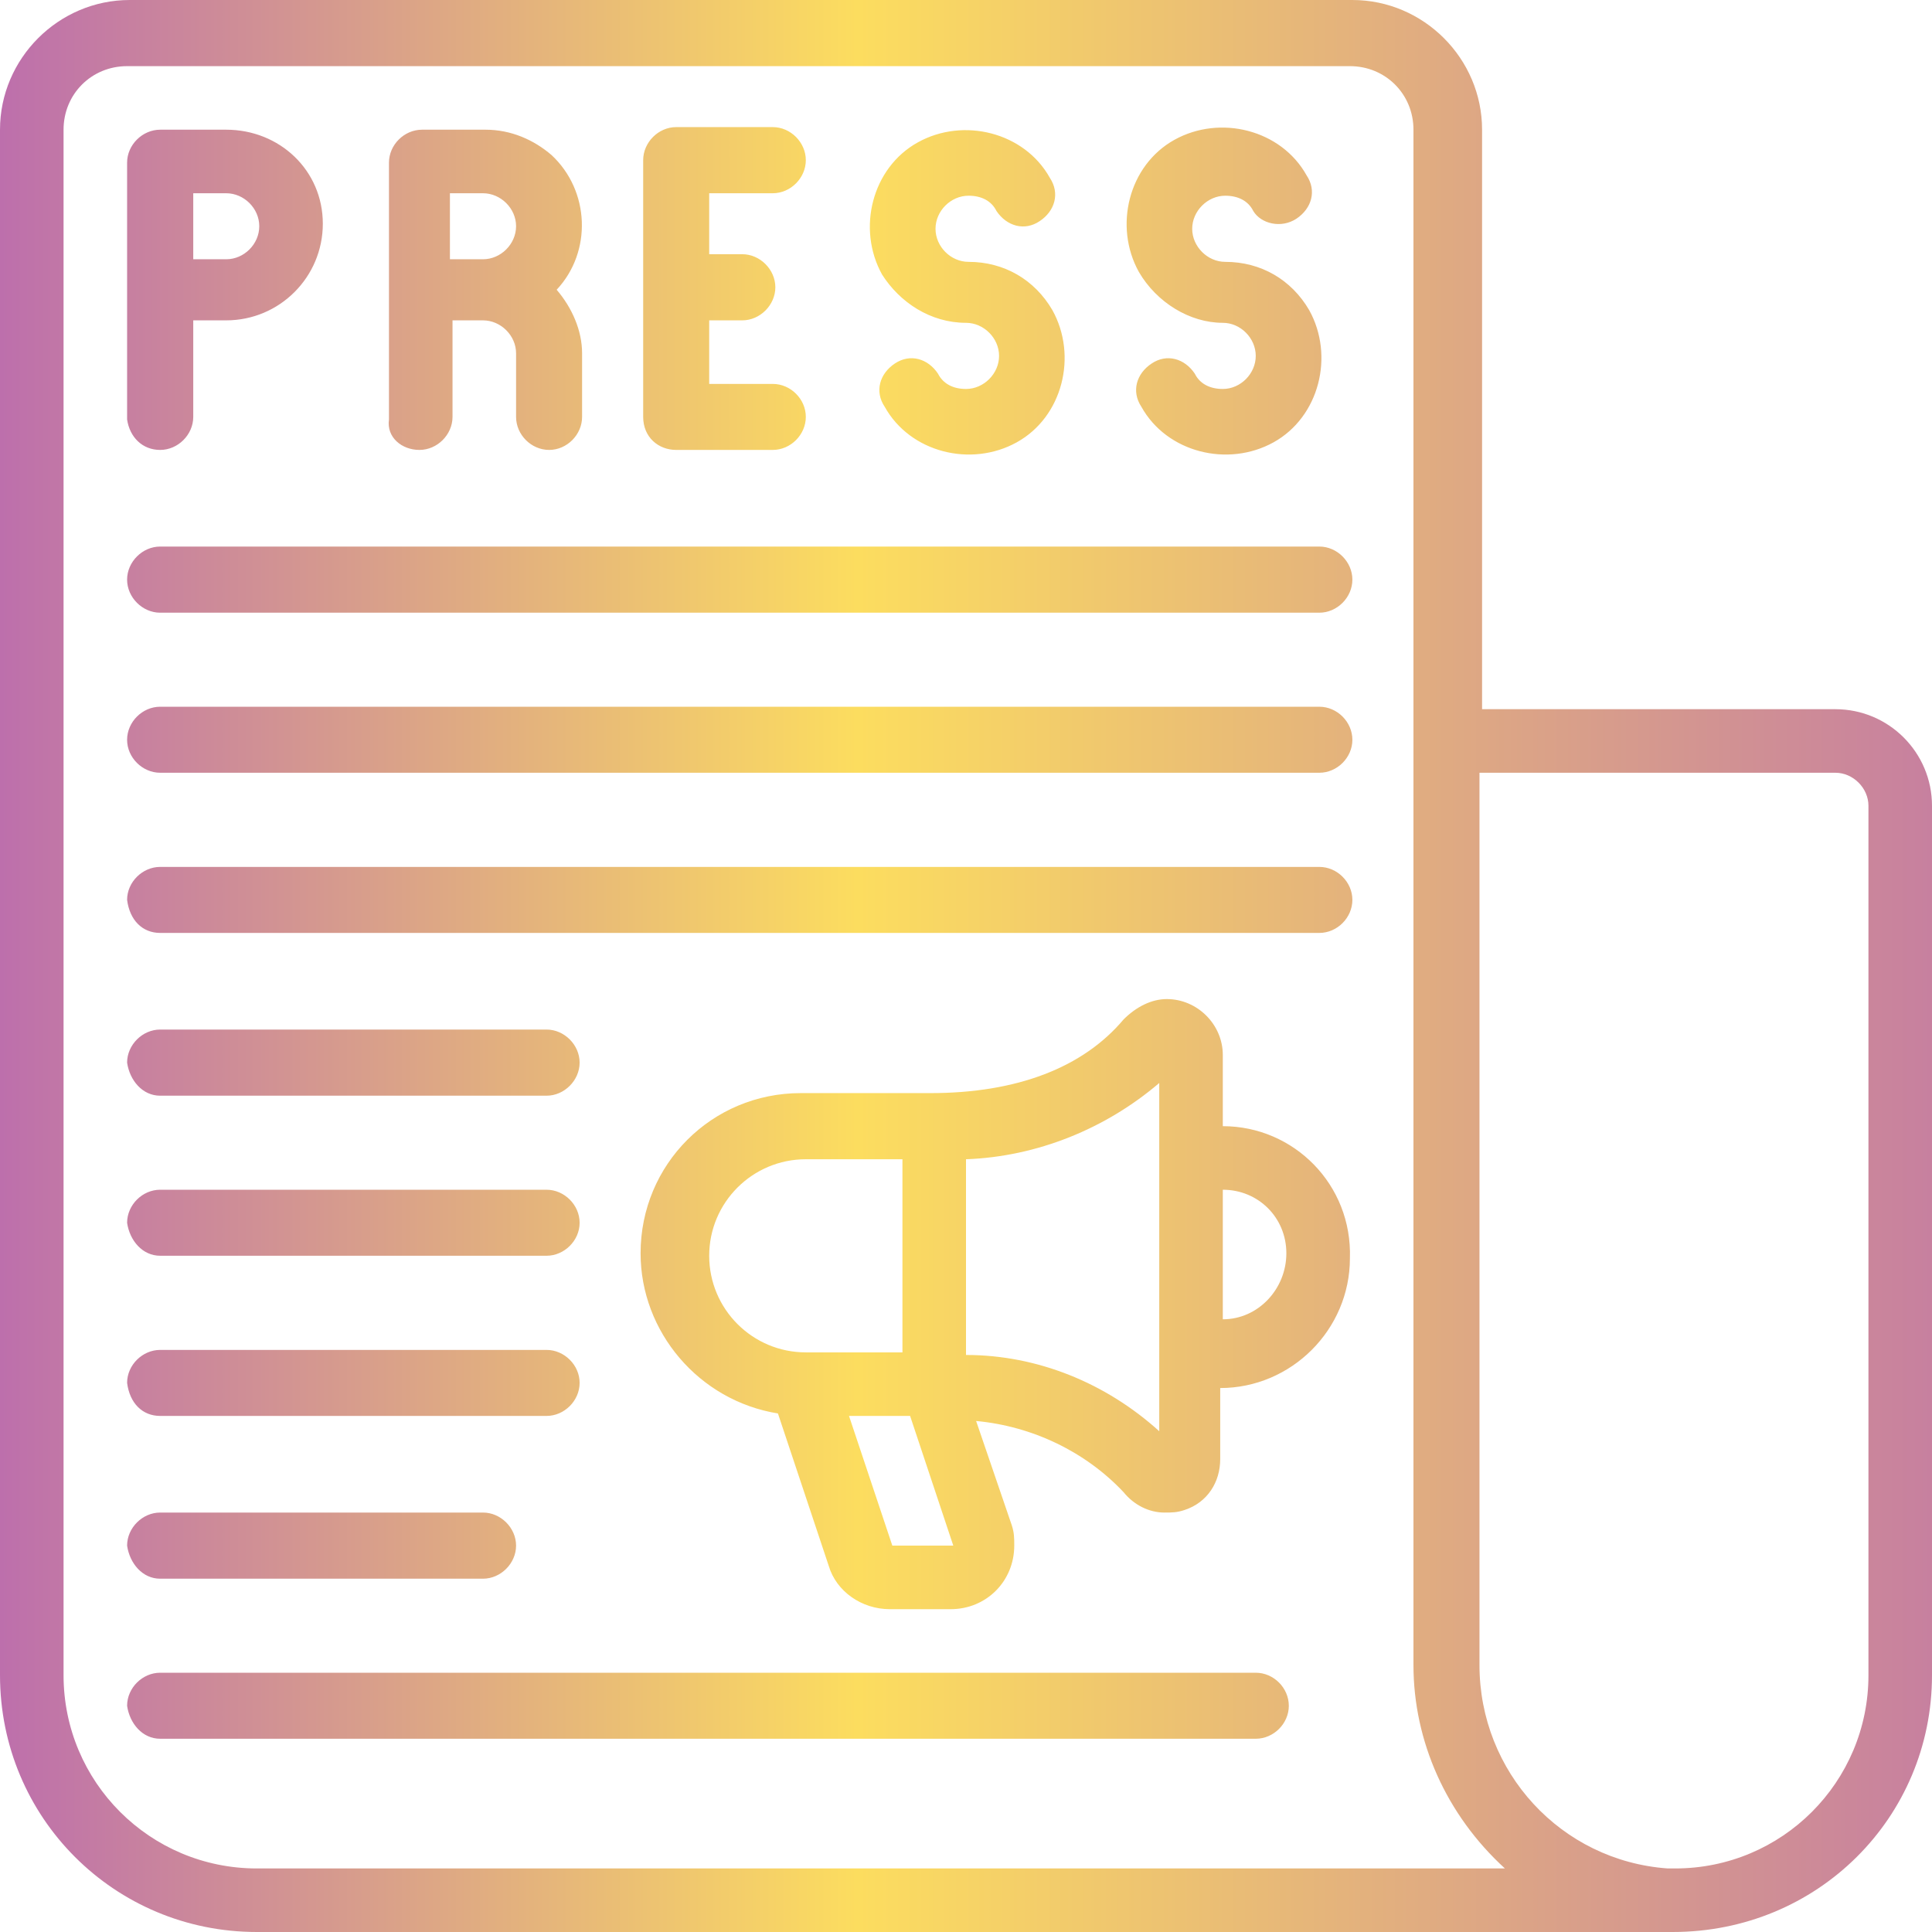 <?xml version="1.0" encoding="UTF-8"?>
<svg xmlns="http://www.w3.org/2000/svg" xmlns:xlink="http://www.w3.org/1999/xlink" width="76px" height="76px" viewBox="0 0 76 76" version="1.1">
  <defs>
    <clipPath id="clip1">
      <path d="M 10.102 76 L 65.801 76 C 71.5 76 76 71.5 76 65.898 L 76 31.699 C 76 29.602 74.301 27.898 72.199 27.898 L 58.301 27.898 L 58.301 5.102 C 58.301 2.301 56 0 53.199 0 L 5.102 0 C 2.301 0 0 2.301 0 5.102 L 0 65.898 C 0 71.5 4.5 76 10.102 76 Z M 58.301 30.398 L 72.199 30.398 C 72.898 30.398 73.5 31 73.5 31.699 L 73.5 65.898 C 73.5 70.102 70.102 73.5 65.898 73.5 L 65.801 73.5 C 65.699 73.5 65.699 73.5 65.602 73.5 C 61.398 73.199 58.199 69.699 58.199 65.5 L 58.199 30.398 Z M 2.5 5.102 C 2.5 3.699 3.602 2.602 5 2.602 L 53.102 2.602 C 54.5 2.602 55.602 3.699 55.602 5.102 L 55.602 65.5 C 55.602 68.5 56.898 71.398 59.199 73.5 L 10.102 73.5 C 5.898 73.5 2.5 70.102 2.5 65.898 Z M 48.102 44.301 L 48.102 41.5 C 48.102 40.301 47.102 39.301 45.898 39.301 C 45.301 39.301 44.699 39.602 44.199 40.102 C 42.602 42 40 43 36.602 43 L 31.5 43 C 28 43 25.199 45.801 25.199 49.301 C 25.199 52.398 27.5 55.102 30.602 55.602 L 32.602 61.602 C 32.898 62.602 33.898 63.301 35 63.301 L 37.398 63.301 C 38.801 63.301 39.898 62.199 39.898 60.801 C 39.898 60.5 39.898 60.301 39.801 60 L 38.398 55.898 C 40.602 56.102 42.699 57.102 44.199 58.699 C 44.602 59.199 45.199 59.5 45.801 59.5 C 46.102 59.5 46.301 59.5 46.602 59.398 C 47.5 59.102 48 58.301 48 57.398 L 48 54.602 C 50.801 54.602 53.102 52.301 53.102 49.5 C 53.199 46.602 50.898 44.301 48.102 44.301 Z M 31.699 53.199 C 29.602 53.199 27.898 51.5 27.898 49.398 C 27.898 47.301 29.602 45.602 31.699 45.602 L 35.5 45.602 L 35.5 53.199 Z M 35.102 60.801 L 33.398 55.699 L 35.801 55.699 L 37.5 60.801 Z M 45.602 56.301 C 43.5 54.398 40.801 53.301 38 53.301 L 38 45.602 C 40.801 45.5 43.5 44.398 45.602 42.602 Z M 48.102 51.898 L 48.102 46.801 C 49.5 46.801 50.602 47.898 50.602 49.301 C 50.602 50.699 49.5 51.898 48.102 51.898 Z M 6.301 30.398 L 51.898 30.398 C 52.602 30.398 53.199 29.801 53.199 29.102 C 53.199 28.398 52.602 27.801 51.898 27.801 L 6.301 27.801 C 5.602 27.801 5 28.398 5 29.102 C 5 29.801 5.602 30.398 6.301 30.398 Z M 6.301 24.102 L 51.898 24.102 C 52.602 24.102 53.199 23.5 53.199 22.801 C 53.199 22.102 52.602 21.5 51.898 21.5 L 6.301 21.5 C 5.602 21.5 5 22.102 5 22.801 C 5 23.5 5.602 24.102 6.301 24.102 Z M 6.301 36.699 L 51.898 36.699 C 52.602 36.699 53.199 36.102 53.199 35.398 C 53.199 34.699 52.602 34.102 51.898 34.102 L 6.301 34.102 C 5.602 34.102 5 34.699 5 35.398 C 5.102 36.199 5.602 36.699 6.301 36.699 Z M 6.301 68.398 L 49.398 68.398 C 50.102 68.398 50.699 67.801 50.699 67.102 C 50.699 66.398 50.102 65.801 49.398 65.801 L 6.301 65.801 C 5.602 65.801 5 66.398 5 67.102 C 5.102 67.801 5.602 68.398 6.301 68.398 Z M 6.301 43.102 L 21.5 43.102 C 22.199 43.102 22.801 42.5 22.801 41.801 C 22.801 41.102 22.199 40.5 21.5 40.5 L 6.301 40.5 C 5.602 40.5 5 41.102 5 41.801 C 5.102 42.5 5.602 43.102 6.301 43.102 Z M 6.301 49.398 L 21.5 49.398 C 22.199 49.398 22.801 48.801 22.801 48.102 C 22.801 47.398 22.199 46.801 21.5 46.801 L 6.301 46.801 C 5.602 46.801 5 47.398 5 48.102 C 5.102 48.801 5.602 49.398 6.301 49.398 Z M 6.301 55.699 L 21.5 55.699 C 22.199 55.699 22.801 55.102 22.801 54.398 C 22.801 53.699 22.199 53.102 21.5 53.102 L 6.301 53.102 C 5.602 53.102 5 53.699 5 54.398 C 5.102 55.199 5.602 55.699 6.301 55.699 Z M 6.301 62.102 L 19 62.102 C 19.699 62.102 20.301 61.5 20.301 60.801 C 20.301 60.102 19.699 59.5 19 59.5 L 6.301 59.5 C 5.602 59.5 5 60.102 5 60.801 C 5.102 61.5 5.602 62.102 6.301 62.102 Z M 26.602 17.699 L 30.398 17.699 C 31.102 17.699 31.699 17.102 31.699 16.398 C 31.699 15.699 31.102 15.102 30.398 15.102 L 27.898 15.102 L 27.898 12.602 L 29.199 12.602 C 29.898 12.602 30.5 12 30.5 11.301 C 30.5 10.602 29.898 10 29.199 10 L 27.898 10 L 27.898 7.602 L 30.398 7.602 C 31.102 7.602 31.699 7 31.699 6.301 C 31.699 5.602 31.102 5 30.398 5 L 26.602 5 C 25.898 5 25.301 5.602 25.301 6.301 L 25.301 16.398 C 25.301 17.199 25.898 17.699 26.602 17.699 Z M 6.301 17.699 C 7 17.699 7.602 17.102 7.602 16.398 L 7.602 12.602 L 8.898 12.602 C 11 12.602 12.699 10.898 12.699 8.801 C 12.699 6.699 11 5.102 8.898 5.102 L 6.301 5.102 C 5.602 5.102 5 5.699 5 6.398 L 5 16.5 C 5.102 17.199 5.602 17.699 6.301 17.699 Z M 7.602 7.602 L 8.898 7.602 C 9.602 7.602 10.199 8.199 10.199 8.898 C 10.199 9.602 9.602 10.199 8.898 10.199 L 7.602 10.199 Z M 16.5 17.699 C 17.199 17.699 17.801 17.102 17.801 16.398 L 17.801 12.602 L 19 12.602 C 19.699 12.602 20.301 13.199 20.301 13.898 L 20.301 16.398 C 20.301 17.102 20.898 17.699 21.602 17.699 C 22.301 17.699 22.898 17.102 22.898 16.398 L 22.898 13.898 C 22.898 13 22.5 12.102 21.898 11.398 C 23.301 9.898 23.199 7.5 21.699 6.102 C 21 5.5 20.102 5.102 19.102 5.102 L 16.602 5.102 C 15.898 5.102 15.301 5.699 15.301 6.398 L 15.301 16.5 C 15.199 17.199 15.801 17.699 16.5 17.699 Z M 17.699 7.602 L 19 7.602 C 19.699 7.602 20.301 8.199 20.301 8.898 C 20.301 9.602 19.699 10.199 19 10.199 L 17.699 10.199 Z M 38 12.699 C 38.699 12.699 39.301 13.301 39.301 14 C 39.301 14.699 38.699 15.301 38 15.301 C 37.5 15.301 37.102 15.102 36.898 14.699 C 36.5 14.102 35.801 13.898 35.199 14.301 C 34.602 14.699 34.398 15.398 34.801 16 C 35.801 17.801 38.199 18.398 40 17.398 C 41.801 16.398 42.398 14 41.398 12.199 C 40.699 11 39.5 10.301 38.102 10.301 C 37.398 10.301 36.801 9.699 36.801 9 C 36.801 8.301 37.398 7.699 38.102 7.699 C 38.602 7.699 39 7.898 39.199 8.301 C 39.602 8.898 40.301 9.102 40.898 8.699 C 41.5 8.301 41.699 7.602 41.301 7 C 40.301 5.199 37.898 4.602 36.102 5.602 C 34.301 6.602 33.699 9 34.699 10.801 C 35.398 11.898 36.602 12.699 38 12.699 Z M 48.102 12.699 C 48.801 12.699 49.398 13.301 49.398 14 C 49.398 14.699 48.801 15.301 48.102 15.301 C 47.602 15.301 47.199 15.102 47 14.699 C 46.602 14.102 45.898 13.898 45.301 14.301 C 44.699 14.699 44.5 15.398 44.898 16 C 45.898 17.801 48.301 18.398 50.102 17.398 C 51.898 16.398 52.5 14 51.5 12.199 C 50.801 11 49.602 10.301 48.199 10.301 C 47.5 10.301 46.898 9.699 46.898 9 C 46.898 8.301 47.5 7.699 48.199 7.699 C 48.699 7.699 49.102 7.898 49.301 8.301 C 49.602 8.801 50.398 9 51 8.602 C 51.602 8.199 51.801 7.5 51.398 6.898 C 50.398 5.102 48 4.5 46.199 5.5 C 44.398 6.5 43.801 8.898 44.801 10.699 C 45.5 11.898 46.801 12.699 48.102 12.699 Z M 48.102 12.699 "></path>
    </clipPath>
    <linearGradient id="linear0" gradientUnits="userSpaceOnUse" x1="0" y1="38" x2="76" y2="38">
      <stop offset="0" style="stop-color:rgb(74.118%,43.529%,67.451%);stop-opacity:1;"></stop>
      <stop offset="0.444" style="stop-color:rgb(98.824%,86.667%,37.255%);stop-opacity:1;"></stop>
      <stop offset="1" style="stop-color:rgb(78.039%,50.196%,62.353%);stop-opacity:1;"></stop>
    </linearGradient>
  </defs>
  <g id="surface1">
    <g clip-path="url(#clip1)" clip-rule="nonzero">
      <rect x="0" y="0" width="76" height="76" style="fill:url(#linear0);stroke:none;"></rect>
    </g>
  </g>
</svg>
